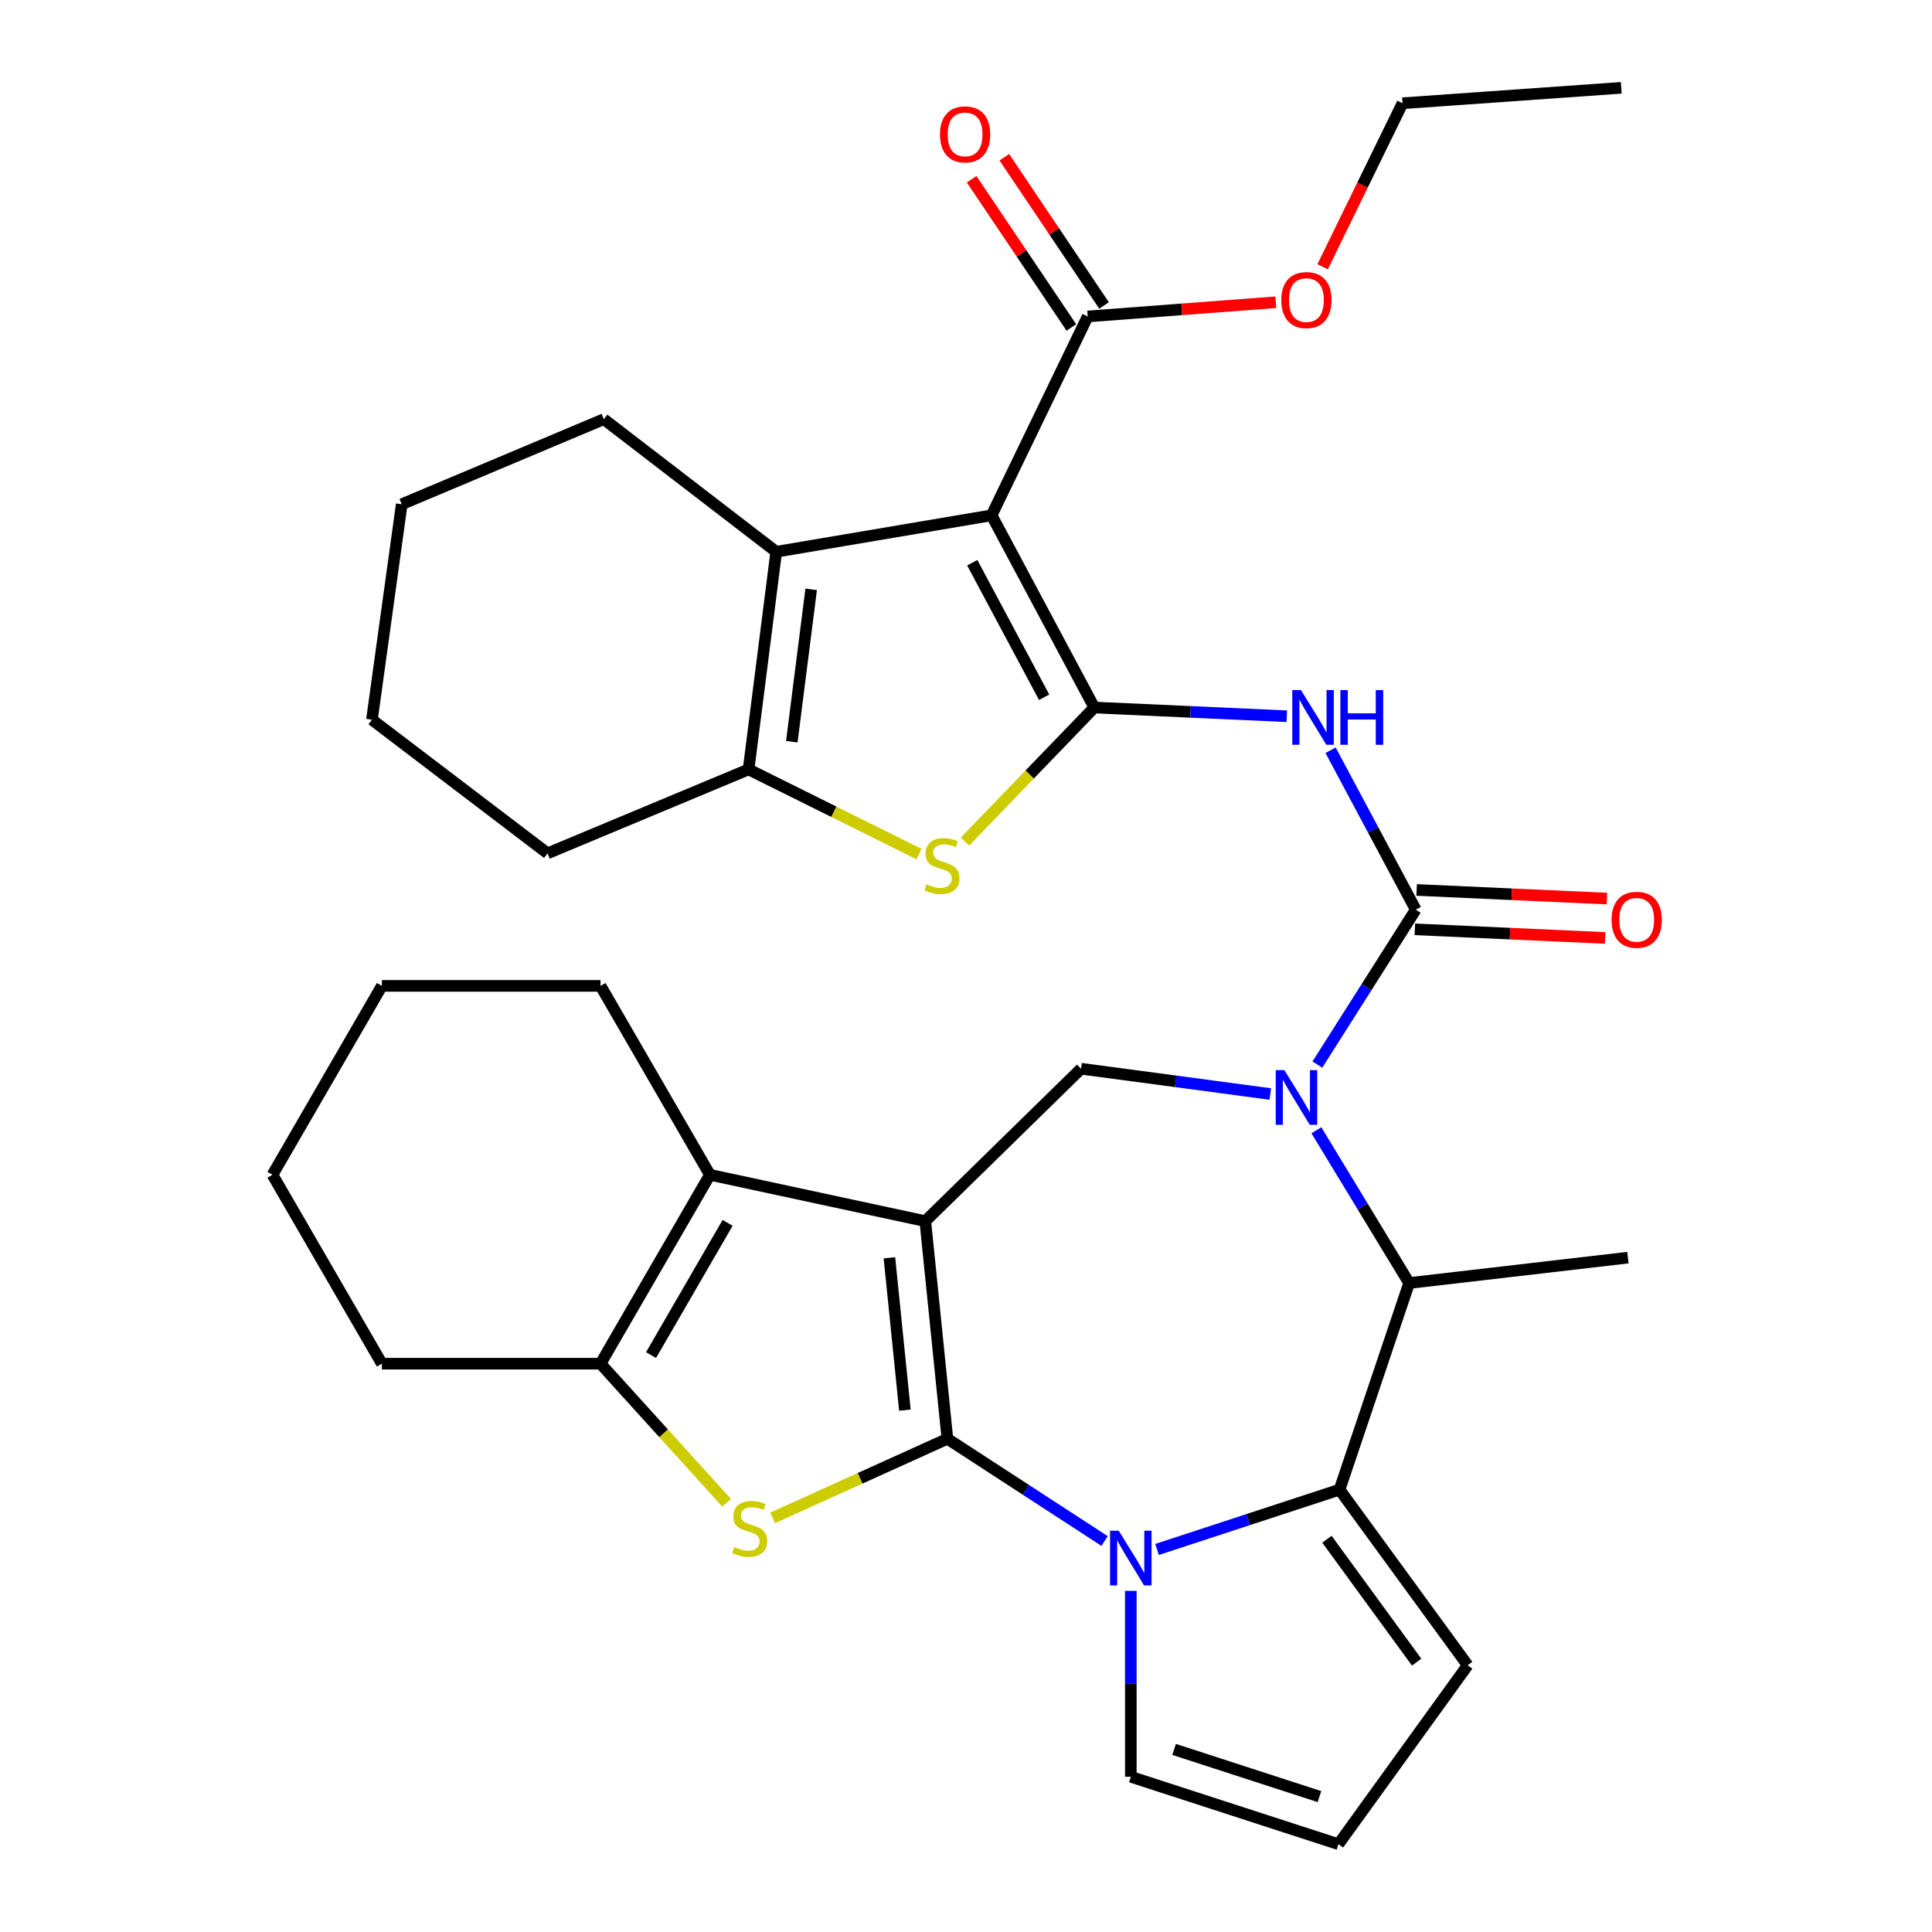 <?xml version='1.0' encoding='iso-8859-1'?>
<svg version='1.1' baseProfile='full'
              xmlns='http://www.w3.org/2000/svg'
                      xmlns:rdkit='http://www.rdkit.org/xml'
                      xmlns:xlink='http://www.w3.org/1999/xlink'
                  xml:space='preserve'
width='1000px' height='1000px' viewBox='0 0 1000 1000'>
<!-- END OF HEADER -->
<rect style='opacity:1.0;fill:#FFFFFF;stroke:none' width='1000' height='1000' x='0' y='0'> </rect>
<path class='bond-0' d='M 490.375,744.714 L 478.932,632.066' style='fill:none;fill-rule:evenodd;stroke:#000000;stroke-width:6px;stroke-linecap:butt;stroke-linejoin:miter;stroke-opacity:1' />
<path class='bond-0' d='M 468.37,729.878 L 460.36,651.024' style='fill:none;fill-rule:evenodd;stroke:#000000;stroke-width:6px;stroke-linecap:butt;stroke-linejoin:miter;stroke-opacity:1' />
<path class='bond-2' d='M 490.375,744.714 L 531.054,771.168' style='fill:none;fill-rule:evenodd;stroke:#000000;stroke-width:6px;stroke-linecap:butt;stroke-linejoin:miter;stroke-opacity:1' />
<path class='bond-2' d='M 531.054,771.168 L 571.733,797.623' style='fill:none;fill-rule:evenodd;stroke:#0000FF;stroke-width:6px;stroke-linecap:butt;stroke-linejoin:miter;stroke-opacity:1' />
<path class='bond-5' d='M 490.375,744.714 L 445.15,765.181' style='fill:none;fill-rule:evenodd;stroke:#000000;stroke-width:6px;stroke-linecap:butt;stroke-linejoin:miter;stroke-opacity:1' />
<path class='bond-5' d='M 445.15,765.181 L 399.925,785.649' style='fill:none;fill-rule:evenodd;stroke:#CCCC00;stroke-width:6px;stroke-linecap:butt;stroke-linejoin:miter;stroke-opacity:1' />
<path class='bond-9' d='M 478.932,632.066 L 367.451,608.071' style='fill:none;fill-rule:evenodd;stroke:#000000;stroke-width:6px;stroke-linecap:butt;stroke-linejoin:miter;stroke-opacity:1' />
<path class='bond-13' d='M 478.932,632.066 L 559.541,553.169' style='fill:none;fill-rule:evenodd;stroke:#000000;stroke-width:6px;stroke-linecap:butt;stroke-linejoin:miter;stroke-opacity:1' />
<path class='bond-1' d='M 566.406,366.212 L 616.232,368.47' style='fill:none;fill-rule:evenodd;stroke:#000000;stroke-width:6px;stroke-linecap:butt;stroke-linejoin:miter;stroke-opacity:1' />
<path class='bond-1' d='M 616.232,368.47 L 666.058,370.728' style='fill:none;fill-rule:evenodd;stroke:#0000FF;stroke-width:6px;stroke-linecap:butt;stroke-linejoin:miter;stroke-opacity:1' />
<path class='bond-3' d='M 566.406,366.212 L 513.249,266.728' style='fill:none;fill-rule:evenodd;stroke:#000000;stroke-width:6px;stroke-linecap:butt;stroke-linejoin:miter;stroke-opacity:1' />
<path class='bond-3' d='M 540.446,360.9 L 503.236,291.262' style='fill:none;fill-rule:evenodd;stroke:#000000;stroke-width:6px;stroke-linecap:butt;stroke-linejoin:miter;stroke-opacity:1' />
<path class='bond-10' d='M 566.406,366.212 L 532.929,400.91' style='fill:none;fill-rule:evenodd;stroke:#000000;stroke-width:6px;stroke-linecap:butt;stroke-linejoin:miter;stroke-opacity:1' />
<path class='bond-10' d='M 532.929,400.91 L 499.451,435.609' style='fill:none;fill-rule:evenodd;stroke:#CCCC00;stroke-width:6px;stroke-linecap:butt;stroke-linejoin:miter;stroke-opacity:1' />
<path class='bond-8' d='M 598.886,801.997 L 646.113,786.52' style='fill:none;fill-rule:evenodd;stroke:#0000FF;stroke-width:6px;stroke-linecap:butt;stroke-linejoin:miter;stroke-opacity:1' />
<path class='bond-8' d='M 646.113,786.52 L 693.34,771.044' style='fill:none;fill-rule:evenodd;stroke:#000000;stroke-width:6px;stroke-linecap:butt;stroke-linejoin:miter;stroke-opacity:1' />
<path class='bond-17' d='M 585.304,823.438 L 585.304,871.55' style='fill:none;fill-rule:evenodd;stroke:#0000FF;stroke-width:6px;stroke-linecap:butt;stroke-linejoin:miter;stroke-opacity:1' />
<path class='bond-17' d='M 585.304,871.55 L 585.304,919.662' style='fill:none;fill-rule:evenodd;stroke:#000000;stroke-width:6px;stroke-linecap:butt;stroke-linejoin:miter;stroke-opacity:1' />
<path class='bond-11' d='M 513.249,266.728 L 401.779,285.592' style='fill:none;fill-rule:evenodd;stroke:#000000;stroke-width:6px;stroke-linecap:butt;stroke-linejoin:miter;stroke-opacity:1' />
<path class='bond-16' d='M 513.249,266.728 L 562.985,163.801' style='fill:none;fill-rule:evenodd;stroke:#000000;stroke-width:6px;stroke-linecap:butt;stroke-linejoin:miter;stroke-opacity:1' />
<path class='bond-4' d='M 657.503,566.246 L 608.522,559.707' style='fill:none;fill-rule:evenodd;stroke:#0000FF;stroke-width:6px;stroke-linecap:butt;stroke-linejoin:miter;stroke-opacity:1' />
<path class='bond-4' d='M 608.522,559.707 L 559.541,553.169' style='fill:none;fill-rule:evenodd;stroke:#000000;stroke-width:6px;stroke-linecap:butt;stroke-linejoin:miter;stroke-opacity:1' />
<path class='bond-6' d='M 681.874,551.016 L 707.332,510.922' style='fill:none;fill-rule:evenodd;stroke:#0000FF;stroke-width:6px;stroke-linecap:butt;stroke-linejoin:miter;stroke-opacity:1' />
<path class='bond-6' d='M 707.332,510.922 L 732.789,470.827' style='fill:none;fill-rule:evenodd;stroke:#000000;stroke-width:6px;stroke-linecap:butt;stroke-linejoin:miter;stroke-opacity:1' />
<path class='bond-36' d='M 681.359,585.024 L 705.363,624.559' style='fill:none;fill-rule:evenodd;stroke:#0000FF;stroke-width:6px;stroke-linecap:butt;stroke-linejoin:miter;stroke-opacity:1' />
<path class='bond-36' d='M 705.363,624.559 L 729.368,664.095' style='fill:none;fill-rule:evenodd;stroke:#000000;stroke-width:6px;stroke-linecap:butt;stroke-linejoin:miter;stroke-opacity:1' />
<path class='bond-12' d='M 376.083,777.838 L 343.461,741.841' style='fill:none;fill-rule:evenodd;stroke:#CCCC00;stroke-width:6px;stroke-linecap:butt;stroke-linejoin:miter;stroke-opacity:1' />
<path class='bond-12' d='M 343.461,741.841 L 310.838,705.843' style='fill:none;fill-rule:evenodd;stroke:#000000;stroke-width:6px;stroke-linecap:butt;stroke-linejoin:miter;stroke-opacity:1' />
<path class='bond-7' d='M 732.789,470.827 L 710.747,429.575' style='fill:none;fill-rule:evenodd;stroke:#000000;stroke-width:6px;stroke-linecap:butt;stroke-linejoin:miter;stroke-opacity:1' />
<path class='bond-7' d='M 710.747,429.575 L 688.705,388.324' style='fill:none;fill-rule:evenodd;stroke:#0000FF;stroke-width:6px;stroke-linecap:butt;stroke-linejoin:miter;stroke-opacity:1' />
<path class='bond-19' d='M 732.328,481.013 L 781.576,483.243' style='fill:none;fill-rule:evenodd;stroke:#000000;stroke-width:6px;stroke-linecap:butt;stroke-linejoin:miter;stroke-opacity:1' />
<path class='bond-19' d='M 781.576,483.243 L 830.825,485.472' style='fill:none;fill-rule:evenodd;stroke:#FF0000;stroke-width:6px;stroke-linecap:butt;stroke-linejoin:miter;stroke-opacity:1' />
<path class='bond-19' d='M 733.25,460.641 L 782.499,462.871' style='fill:none;fill-rule:evenodd;stroke:#000000;stroke-width:6px;stroke-linecap:butt;stroke-linejoin:miter;stroke-opacity:1' />
<path class='bond-19' d='M 782.499,462.871 L 831.747,465.1' style='fill:none;fill-rule:evenodd;stroke:#FF0000;stroke-width:6px;stroke-linecap:butt;stroke-linejoin:miter;stroke-opacity:1' />
<path class='bond-15' d='M 693.34,771.044 L 729.368,664.095' style='fill:none;fill-rule:evenodd;stroke:#000000;stroke-width:6px;stroke-linecap:butt;stroke-linejoin:miter;stroke-opacity:1' />
<path class='bond-18' d='M 693.34,771.044 L 759.674,861.939' style='fill:none;fill-rule:evenodd;stroke:#000000;stroke-width:6px;stroke-linecap:butt;stroke-linejoin:miter;stroke-opacity:1' />
<path class='bond-18' d='M 686.818,796.7 L 733.251,860.326' style='fill:none;fill-rule:evenodd;stroke:#000000;stroke-width:6px;stroke-linecap:butt;stroke-linejoin:miter;stroke-opacity:1' />
<path class='bond-23' d='M 367.451,608.071 L 310.838,510.287' style='fill:none;fill-rule:evenodd;stroke:#000000;stroke-width:6px;stroke-linecap:butt;stroke-linejoin:miter;stroke-opacity:1' />
<path class='bond-34' d='M 367.451,608.071 L 310.838,705.843' style='fill:none;fill-rule:evenodd;stroke:#000000;stroke-width:6px;stroke-linecap:butt;stroke-linejoin:miter;stroke-opacity:1' />
<path class='bond-34' d='M 376.607,632.955 L 336.978,701.396' style='fill:none;fill-rule:evenodd;stroke:#000000;stroke-width:6px;stroke-linecap:butt;stroke-linejoin:miter;stroke-opacity:1' />
<path class='bond-14' d='M 475.658,442.064 L 431.558,420.152' style='fill:none;fill-rule:evenodd;stroke:#CCCC00;stroke-width:6px;stroke-linecap:butt;stroke-linejoin:miter;stroke-opacity:1' />
<path class='bond-14' d='M 431.558,420.152 L 387.459,398.24' style='fill:none;fill-rule:evenodd;stroke:#000000;stroke-width:6px;stroke-linecap:butt;stroke-linejoin:miter;stroke-opacity:1' />
<path class='bond-24' d='M 401.779,285.592 L 312.538,216.97' style='fill:none;fill-rule:evenodd;stroke:#000000;stroke-width:6px;stroke-linecap:butt;stroke-linejoin:miter;stroke-opacity:1' />
<path class='bond-38' d='M 401.779,285.592 L 387.459,398.24' style='fill:none;fill-rule:evenodd;stroke:#000000;stroke-width:6px;stroke-linecap:butt;stroke-linejoin:miter;stroke-opacity:1' />
<path class='bond-38' d='M 419.861,305.061 L 409.837,383.914' style='fill:none;fill-rule:evenodd;stroke:#000000;stroke-width:6px;stroke-linecap:butt;stroke-linejoin:miter;stroke-opacity:1' />
<path class='bond-25' d='M 310.838,705.843 L 197.658,705.843' style='fill:none;fill-rule:evenodd;stroke:#000000;stroke-width:6px;stroke-linecap:butt;stroke-linejoin:miter;stroke-opacity:1' />
<path class='bond-26' d='M 387.459,398.24 L 283.41,441.688' style='fill:none;fill-rule:evenodd;stroke:#000000;stroke-width:6px;stroke-linecap:butt;stroke-linejoin:miter;stroke-opacity:1' />
<path class='bond-27' d='M 729.368,664.095 L 842.594,650.952' style='fill:none;fill-rule:evenodd;stroke:#000000;stroke-width:6px;stroke-linecap:butt;stroke-linejoin:miter;stroke-opacity:1' />
<path class='bond-21' d='M 571.445,158.11 L 545.638,119.747' style='fill:none;fill-rule:evenodd;stroke:#000000;stroke-width:6px;stroke-linecap:butt;stroke-linejoin:miter;stroke-opacity:1' />
<path class='bond-21' d='M 545.638,119.747 L 519.83,81.384' style='fill:none;fill-rule:evenodd;stroke:#FF0000;stroke-width:6px;stroke-linecap:butt;stroke-linejoin:miter;stroke-opacity:1' />
<path class='bond-21' d='M 554.525,169.492 L 528.717,131.129' style='fill:none;fill-rule:evenodd;stroke:#000000;stroke-width:6px;stroke-linecap:butt;stroke-linejoin:miter;stroke-opacity:1' />
<path class='bond-21' d='M 528.717,131.129 L 502.91,92.766' style='fill:none;fill-rule:evenodd;stroke:#FF0000;stroke-width:6px;stroke-linecap:butt;stroke-linejoin:miter;stroke-opacity:1' />
<path class='bond-22' d='M 562.985,163.801 L 611.673,160.118' style='fill:none;fill-rule:evenodd;stroke:#000000;stroke-width:6px;stroke-linecap:butt;stroke-linejoin:miter;stroke-opacity:1' />
<path class='bond-22' d='M 611.673,160.118 L 660.361,156.434' style='fill:none;fill-rule:evenodd;stroke:#FF0000;stroke-width:6px;stroke-linecap:butt;stroke-linejoin:miter;stroke-opacity:1' />
<path class='bond-20' d='M 585.304,919.662 L 692.774,954.545' style='fill:none;fill-rule:evenodd;stroke:#000000;stroke-width:6px;stroke-linecap:butt;stroke-linejoin:miter;stroke-opacity:1' />
<path class='bond-20' d='M 607.72,905.498 L 682.949,929.916' style='fill:none;fill-rule:evenodd;stroke:#000000;stroke-width:6px;stroke-linecap:butt;stroke-linejoin:miter;stroke-opacity:1' />
<path class='bond-35' d='M 759.674,861.939 L 692.774,954.545' style='fill:none;fill-rule:evenodd;stroke:#000000;stroke-width:6px;stroke-linecap:butt;stroke-linejoin:miter;stroke-opacity:1' />
<path class='bond-28' d='M 684.58,138.084 L 705.257,95.763' style='fill:none;fill-rule:evenodd;stroke:#FF0000;stroke-width:6px;stroke-linecap:butt;stroke-linejoin:miter;stroke-opacity:1' />
<path class='bond-28' d='M 705.257,95.763 L 725.935,53.442' style='fill:none;fill-rule:evenodd;stroke:#000000;stroke-width:6px;stroke-linecap:butt;stroke-linejoin:miter;stroke-opacity:1' />
<path class='bond-29' d='M 310.838,510.287 L 197.658,510.287' style='fill:none;fill-rule:evenodd;stroke:#000000;stroke-width:6px;stroke-linecap:butt;stroke-linejoin:miter;stroke-opacity:1' />
<path class='bond-30' d='M 312.538,216.97 L 207.934,260.996' style='fill:none;fill-rule:evenodd;stroke:#000000;stroke-width:6px;stroke-linecap:butt;stroke-linejoin:miter;stroke-opacity:1' />
<path class='bond-31' d='M 197.658,705.843 L 141.034,608.071' style='fill:none;fill-rule:evenodd;stroke:#000000;stroke-width:6px;stroke-linecap:butt;stroke-linejoin:miter;stroke-opacity:1' />
<path class='bond-32' d='M 283.41,441.688 L 192.515,372.499' style='fill:none;fill-rule:evenodd;stroke:#000000;stroke-width:6px;stroke-linecap:butt;stroke-linejoin:miter;stroke-opacity:1' />
<path class='bond-33' d='M 725.935,53.442 L 839.149,45.455' style='fill:none;fill-rule:evenodd;stroke:#000000;stroke-width:6px;stroke-linecap:butt;stroke-linejoin:miter;stroke-opacity:1' />
<path class='bond-37' d='M 197.658,510.287 L 141.034,608.071' style='fill:none;fill-rule:evenodd;stroke:#000000;stroke-width:6px;stroke-linecap:butt;stroke-linejoin:miter;stroke-opacity:1' />
<path class='bond-39' d='M 207.934,260.996 L 192.515,372.499' style='fill:none;fill-rule:evenodd;stroke:#000000;stroke-width:6px;stroke-linecap:butt;stroke-linejoin:miter;stroke-opacity:1' />
<path  class='atom-3' d='M 579.044 792.288
L 588.324 807.288
Q 589.244 808.768, 590.724 811.448
Q 592.204 814.128, 592.284 814.288
L 592.284 792.288
L 596.044 792.288
L 596.044 820.608
L 592.164 820.608
L 582.204 804.208
Q 581.044 802.288, 579.804 800.088
Q 578.604 797.888, 578.244 797.208
L 578.244 820.608
L 574.564 820.608
L 574.564 792.288
L 579.044 792.288
' fill='#0000FF'/>
<path  class='atom-5' d='M 664.796 553.895
L 674.076 568.895
Q 674.996 570.375, 676.476 573.055
Q 677.956 575.735, 678.036 575.895
L 678.036 553.895
L 681.796 553.895
L 681.796 582.215
L 677.916 582.215
L 667.956 565.815
Q 666.796 563.895, 665.556 561.695
Q 664.356 559.495, 663.996 558.815
L 663.996 582.215
L 660.316 582.215
L 660.316 553.895
L 664.796 553.895
' fill='#0000FF'/>
<path  class='atom-6' d='M 380.037 800.749
Q 380.357 800.869, 381.677 801.429
Q 382.997 801.989, 384.437 802.349
Q 385.917 802.669, 387.357 802.669
Q 390.037 802.669, 391.597 801.389
Q 393.157 800.069, 393.157 797.789
Q 393.157 796.229, 392.357 795.269
Q 391.597 794.309, 390.397 793.789
Q 389.197 793.269, 387.197 792.669
Q 384.677 791.909, 383.157 791.189
Q 381.677 790.469, 380.597 788.949
Q 379.557 787.429, 379.557 784.869
Q 379.557 781.309, 381.957 779.109
Q 384.397 776.909, 389.197 776.909
Q 392.477 776.909, 396.197 778.469
L 395.277 781.549
Q 391.877 780.149, 389.317 780.149
Q 386.557 780.149, 385.037 781.309
Q 383.517 782.429, 383.557 784.389
Q 383.557 785.909, 384.317 786.829
Q 385.117 787.749, 386.237 788.269
Q 387.397 788.789, 389.317 789.389
Q 391.877 790.189, 393.397 790.989
Q 394.917 791.789, 395.997 793.429
Q 397.117 795.029, 397.117 797.789
Q 397.117 801.709, 394.477 803.829
Q 391.877 805.909, 387.517 805.909
Q 384.997 805.909, 383.077 805.349
Q 381.197 804.829, 378.957 803.909
L 380.037 800.749
' fill='#CCCC00'/>
<path  class='atom-8' d='M 673.372 357.184
L 682.652 372.184
Q 683.572 373.664, 685.052 376.344
Q 686.532 379.024, 686.612 379.184
L 686.612 357.184
L 690.372 357.184
L 690.372 385.504
L 686.492 385.504
L 676.532 369.104
Q 675.372 367.184, 674.132 364.984
Q 672.932 362.784, 672.572 362.104
L 672.572 385.504
L 668.892 385.504
L 668.892 357.184
L 673.372 357.184
' fill='#0000FF'/>
<path  class='atom-8' d='M 693.772 357.184
L 697.612 357.184
L 697.612 369.224
L 712.092 369.224
L 712.092 357.184
L 715.932 357.184
L 715.932 385.504
L 712.092 385.504
L 712.092 372.424
L 697.612 372.424
L 697.612 385.504
L 693.772 385.504
L 693.772 357.184
' fill='#0000FF'/>
<path  class='atom-11' d='M 479.531 457.684
Q 479.851 457.804, 481.171 458.364
Q 482.491 458.924, 483.931 459.284
Q 485.411 459.604, 486.851 459.604
Q 489.531 459.604, 491.091 458.324
Q 492.651 457.004, 492.651 454.724
Q 492.651 453.164, 491.851 452.204
Q 491.091 451.244, 489.891 450.724
Q 488.691 450.204, 486.691 449.604
Q 484.171 448.844, 482.651 448.124
Q 481.171 447.404, 480.091 445.884
Q 479.051 444.364, 479.051 441.804
Q 479.051 438.244, 481.451 436.044
Q 483.891 433.844, 488.691 433.844
Q 491.971 433.844, 495.691 435.404
L 494.771 438.484
Q 491.371 437.084, 488.811 437.084
Q 486.051 437.084, 484.531 438.244
Q 483.011 439.364, 483.051 441.324
Q 483.051 442.844, 483.811 443.764
Q 484.611 444.684, 485.731 445.204
Q 486.891 445.724, 488.811 446.324
Q 491.371 447.124, 492.891 447.924
Q 494.411 448.724, 495.491 450.364
Q 496.611 451.964, 496.611 454.724
Q 496.611 458.644, 493.971 460.764
Q 491.371 462.844, 487.011 462.844
Q 484.491 462.844, 482.571 462.284
Q 480.691 461.764, 478.451 460.844
L 479.531 457.684
' fill='#CCCC00'/>
<path  class='atom-20' d='M 834.148 476.084
Q 834.148 469.284, 837.508 465.484
Q 840.868 461.684, 847.148 461.684
Q 853.428 461.684, 856.788 465.484
Q 860.148 469.284, 860.148 476.084
Q 860.148 482.964, 856.748 486.884
Q 853.348 490.764, 847.148 490.764
Q 840.908 490.764, 837.508 486.884
Q 834.148 483.004, 834.148 476.084
M 847.148 487.564
Q 851.468 487.564, 853.788 484.684
Q 856.148 481.764, 856.148 476.084
Q 856.148 470.524, 853.788 467.724
Q 851.468 464.884, 847.148 464.884
Q 842.828 464.884, 840.468 467.684
Q 838.148 470.484, 838.148 476.084
Q 838.148 481.804, 840.468 484.684
Q 842.828 487.564, 847.148 487.564
' fill='#FF0000'/>
<path  class='atom-22' d='M 486.529 69.553
Q 486.529 62.753, 489.889 58.953
Q 493.249 55.153, 499.529 55.153
Q 505.809 55.153, 509.169 58.953
Q 512.529 62.753, 512.529 69.553
Q 512.529 76.433, 509.129 80.353
Q 505.729 84.233, 499.529 84.233
Q 493.289 84.233, 489.889 80.353
Q 486.529 76.473, 486.529 69.553
M 499.529 81.033
Q 503.849 81.033, 506.169 78.153
Q 508.529 75.233, 508.529 69.553
Q 508.529 63.993, 506.169 61.193
Q 503.849 58.353, 499.529 58.353
Q 495.209 58.353, 492.849 61.153
Q 490.529 63.953, 490.529 69.553
Q 490.529 75.273, 492.849 78.153
Q 495.209 81.033, 499.529 81.033
' fill='#FF0000'/>
<path  class='atom-23' d='M 663.199 155.316
Q 663.199 148.516, 666.559 144.716
Q 669.919 140.916, 676.199 140.916
Q 682.479 140.916, 685.839 144.716
Q 689.199 148.516, 689.199 155.316
Q 689.199 162.196, 685.799 166.116
Q 682.399 169.996, 676.199 169.996
Q 669.959 169.996, 666.559 166.116
Q 663.199 162.236, 663.199 155.316
M 676.199 166.796
Q 680.519 166.796, 682.839 163.916
Q 685.199 160.996, 685.199 155.316
Q 685.199 149.756, 682.839 146.956
Q 680.519 144.116, 676.199 144.116
Q 671.879 144.116, 669.519 146.916
Q 667.199 149.716, 667.199 155.316
Q 667.199 161.036, 669.519 163.916
Q 671.879 166.796, 676.199 166.796
' fill='#FF0000'/>
</svg>
